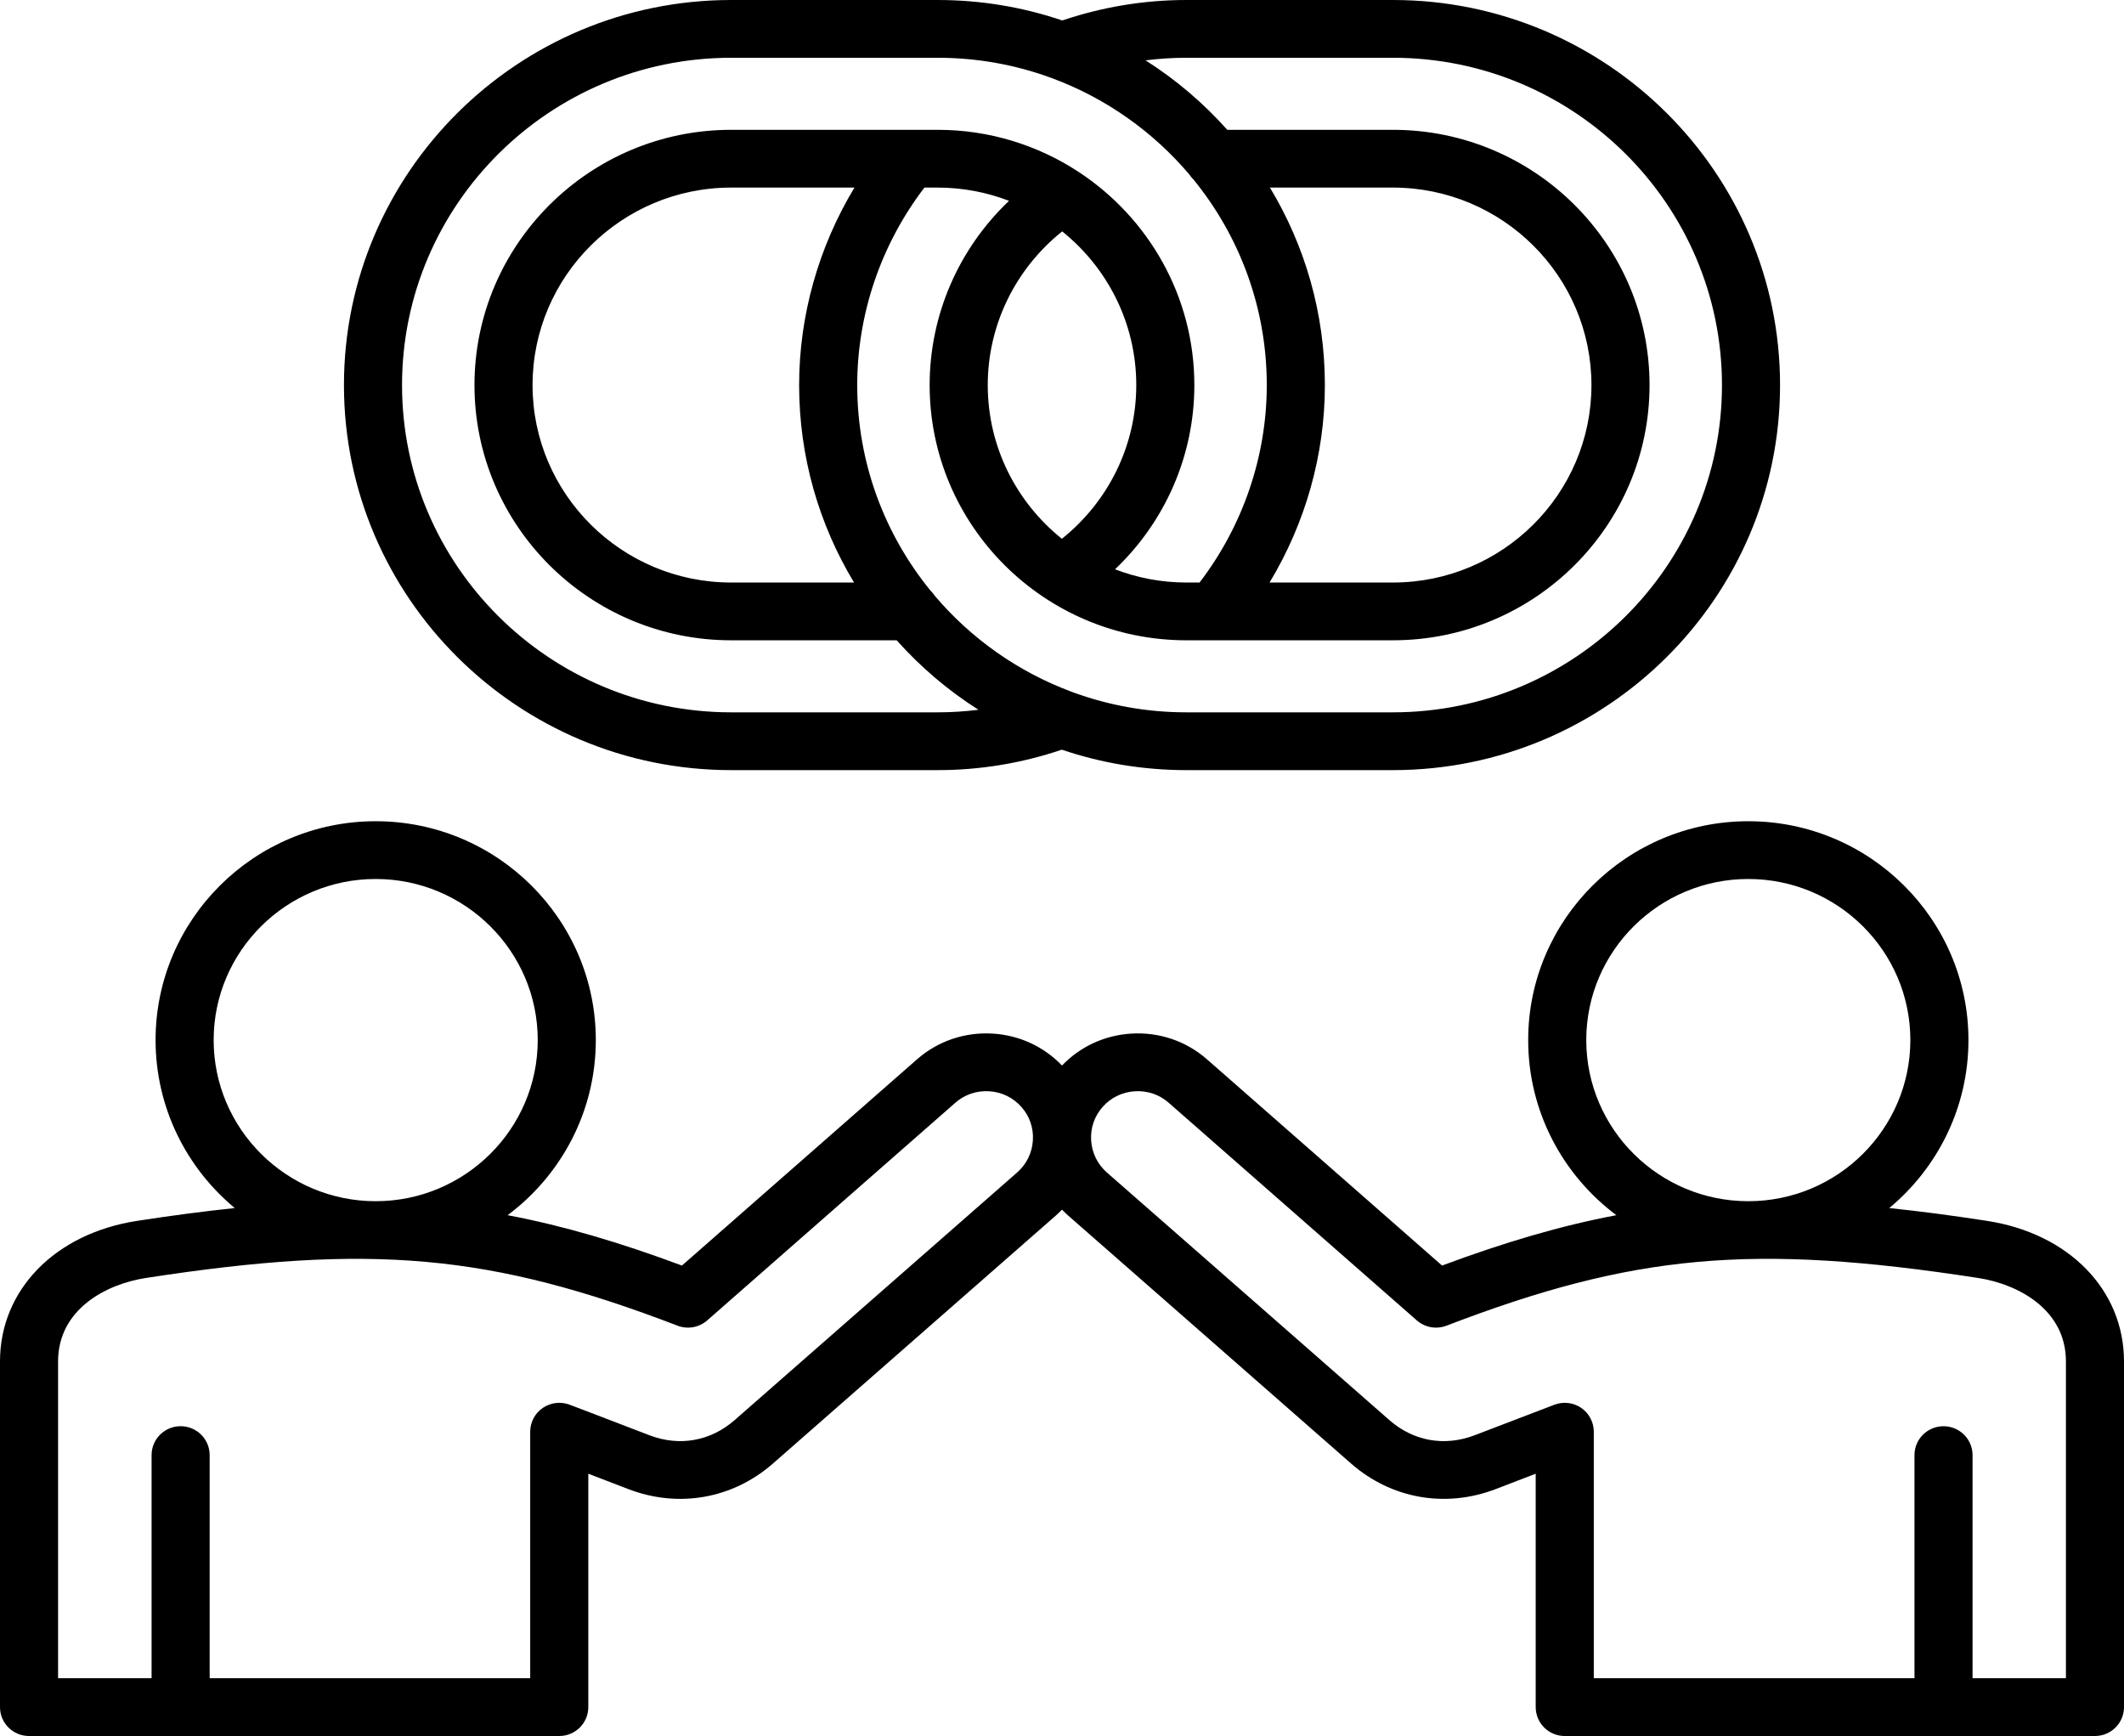<svg width="93" height="76" viewBox="0 0 93 76" fill="none" xmlns="http://www.w3.org/2000/svg">
<path id="Vector" d="M32.014 33.715H41.055C42.918 33.715 44.744 33.411 46.491 32.82C48.203 33.4 50.038 33.715 51.945 33.715H60.991C70.337 33.715 77.94 26.154 77.94 16.86C77.94 7.563 70.337 0 60.991 0H51.945C50.092 0 48.268 0.304 46.513 0.896C44.799 0.315 42.964 0 41.055 0H32.014C22.666 0 15.06 7.563 15.06 16.86C15.06 26.154 22.666 33.715 32.014 33.715ZM51.945 2.529H60.991C68.934 2.529 75.397 8.958 75.397 16.86C75.397 24.759 68.934 31.185 60.991 31.185H51.945C50.219 31.185 48.564 30.881 47.03 30.326C46.985 30.306 46.939 30.289 46.893 30.274C44.558 29.402 42.51 27.945 40.929 26.082C40.875 25.998 40.811 25.922 40.739 25.853C38.737 23.393 37.534 20.264 37.534 16.859C37.534 13.745 38.575 10.697 40.476 8.212H41.055C42.157 8.212 43.211 8.419 44.181 8.792C41.977 10.887 40.705 13.782 40.705 16.859C40.705 23.02 45.747 28.031 51.945 28.031H53.135H53.14H60.991C67.186 28.031 72.226 23.02 72.226 16.859C72.226 10.697 67.186 5.683 60.991 5.683H53.737C52.694 4.513 51.489 3.487 50.159 2.642C50.749 2.568 51.346 2.529 51.945 2.529ZM37.394 25.502H32.014C27.219 25.502 23.318 21.625 23.318 16.86C23.318 12.091 27.219 8.212 32.014 8.212H37.412C35.841 10.816 34.99 13.81 34.99 16.86C34.99 20.017 35.869 22.974 37.394 25.502ZM49.752 16.86C49.752 19.489 48.546 21.946 46.495 23.587C44.517 22.002 43.249 19.576 43.249 16.86C43.249 14.23 44.455 11.774 46.508 10.13C48.484 11.716 49.752 14.143 49.752 16.86ZM55.588 25.502C57.16 22.899 58.01 19.907 58.01 16.86C58.01 13.701 57.131 10.742 55.605 8.212H60.991C65.784 8.212 69.682 12.092 69.682 16.86C69.682 21.625 65.784 25.502 60.991 25.502H55.588ZM32.014 2.529H41.055C42.801 2.529 44.475 2.84 46.025 3.408C46.047 3.417 46.068 3.426 46.09 3.433C48.434 4.305 50.489 5.768 52.075 7.638C52.127 7.718 52.188 7.791 52.256 7.857C54.262 10.319 55.466 13.451 55.466 16.86C55.466 19.971 54.425 23.017 52.524 25.502H51.945C50.844 25.502 49.792 25.296 48.822 24.923C51.024 22.83 52.295 19.936 52.295 16.86C52.295 12.957 50.271 9.517 47.214 7.517C47.209 7.514 47.205 7.511 47.2 7.508C45.433 6.356 43.322 5.683 41.055 5.683H39.864C39.863 5.683 39.863 5.683 39.862 5.683H32.014C25.817 5.683 20.775 10.697 20.775 16.86C20.775 23.02 25.817 28.031 32.014 28.031H39.261C40.306 29.202 41.51 30.228 42.842 31.073C42.252 31.146 41.656 31.185 41.055 31.185H32.014C24.068 31.185 17.603 24.759 17.603 16.86C17.603 8.958 24.068 2.529 32.014 2.529ZM86.991 53.446C85.477 53.213 84.062 53.026 82.722 52.887C84.839 51.127 86.189 48.483 86.189 45.532C86.189 40.249 81.865 35.952 76.55 35.952C71.236 35.952 66.912 40.25 66.912 45.532C66.912 48.663 68.43 51.448 70.773 53.199C68.338 53.659 65.879 54.385 63.141 55.404L52.847 46.374C51.929 45.572 50.75 45.173 49.524 45.25C48.36 45.324 47.293 45.82 46.5 46.647C45.705 45.818 44.639 45.324 43.477 45.25C42.251 45.173 41.071 45.572 40.153 46.375L29.859 55.404C27.122 54.386 24.662 53.659 22.227 53.199C24.57 51.449 26.088 48.663 26.088 45.532C26.088 40.25 21.765 35.952 16.45 35.952C11.135 35.952 6.812 40.25 6.812 45.532C6.812 48.484 8.162 51.128 10.279 52.887C8.938 53.027 7.524 53.214 6.009 53.447C2.415 53.996 0 56.469 0 59.601V74.736C0 75.434 0.569 76 1.272 76H24.487C25.189 76 25.759 75.434 25.759 74.736V64.517L27.523 65.195C29.725 66.034 32.092 65.61 33.854 64.062L46.222 53.222C46.319 53.136 46.411 53.047 46.5 52.955C46.589 53.047 46.682 53.137 46.779 53.223L51.025 56.943C53.733 59.316 56.441 61.687 59.145 64.061C60.908 65.61 63.275 66.034 65.481 65.194L67.241 64.517V74.735C67.241 75.434 67.811 76 68.513 76H91.728C92.431 76 93 75.433 93 74.735V59.601C93 56.469 90.585 53.996 86.991 53.446ZM69.455 45.531C69.455 41.644 72.638 38.481 76.55 38.481C80.463 38.481 83.645 41.644 83.645 45.531C83.645 49.422 80.463 52.587 76.55 52.587C72.638 52.587 69.455 49.422 69.455 45.531ZM9.355 45.531C9.355 41.644 12.538 38.481 16.45 38.481C20.362 38.481 23.545 41.644 23.545 45.531C23.545 49.422 20.362 52.587 16.45 52.587C12.538 52.587 9.355 49.422 9.355 45.531ZM44.539 51.326L32.171 62.166C31.116 63.093 29.753 63.336 28.436 62.834L26.006 61.901L24.941 61.496C24.55 61.348 24.111 61.401 23.766 61.636C23.421 61.872 23.215 62.262 23.215 62.678V73.471H9.18V63.702C9.18 63.003 8.611 62.437 7.908 62.437C7.206 62.437 6.637 63.004 6.637 63.702V73.471H2.543V59.601C2.543 57.337 4.619 56.217 6.397 55.946C6.398 55.946 6.398 55.946 6.399 55.946C16.26 54.427 21.479 54.896 29.667 58.037C30.11 58.206 30.61 58.117 30.966 57.805L41.834 48.273C42.241 47.916 42.767 47.739 43.315 47.774C43.862 47.808 44.361 48.051 44.722 48.459C45.08 48.86 45.259 49.38 45.225 49.921C45.192 50.468 44.948 50.967 44.539 51.326ZM90.457 73.471H86.369V63.702C86.369 63.004 85.799 62.438 85.097 62.438C84.395 62.438 83.826 63.004 83.826 63.702V73.471H69.785V62.678C69.785 62.262 69.579 61.873 69.235 61.636C68.89 61.401 68.451 61.348 68.06 61.497L64.568 62.833C63.248 63.337 61.885 63.093 60.829 62.165C58.123 59.791 55.415 57.418 52.707 55.045L48.462 51.327C48.053 50.967 47.809 50.468 47.775 49.921C47.742 49.38 47.921 48.861 48.282 48.456C48.64 48.051 49.139 47.809 49.686 47.774C50.234 47.739 50.76 47.916 51.166 48.272L62.035 57.805C62.39 58.117 62.891 58.206 63.334 58.037C71.523 54.895 76.742 54.427 86.602 55.946C86.602 55.946 86.603 55.946 86.604 55.946C88.382 56.218 90.457 57.338 90.457 59.601V73.471H90.457Z" fill="black"/>
</svg>
